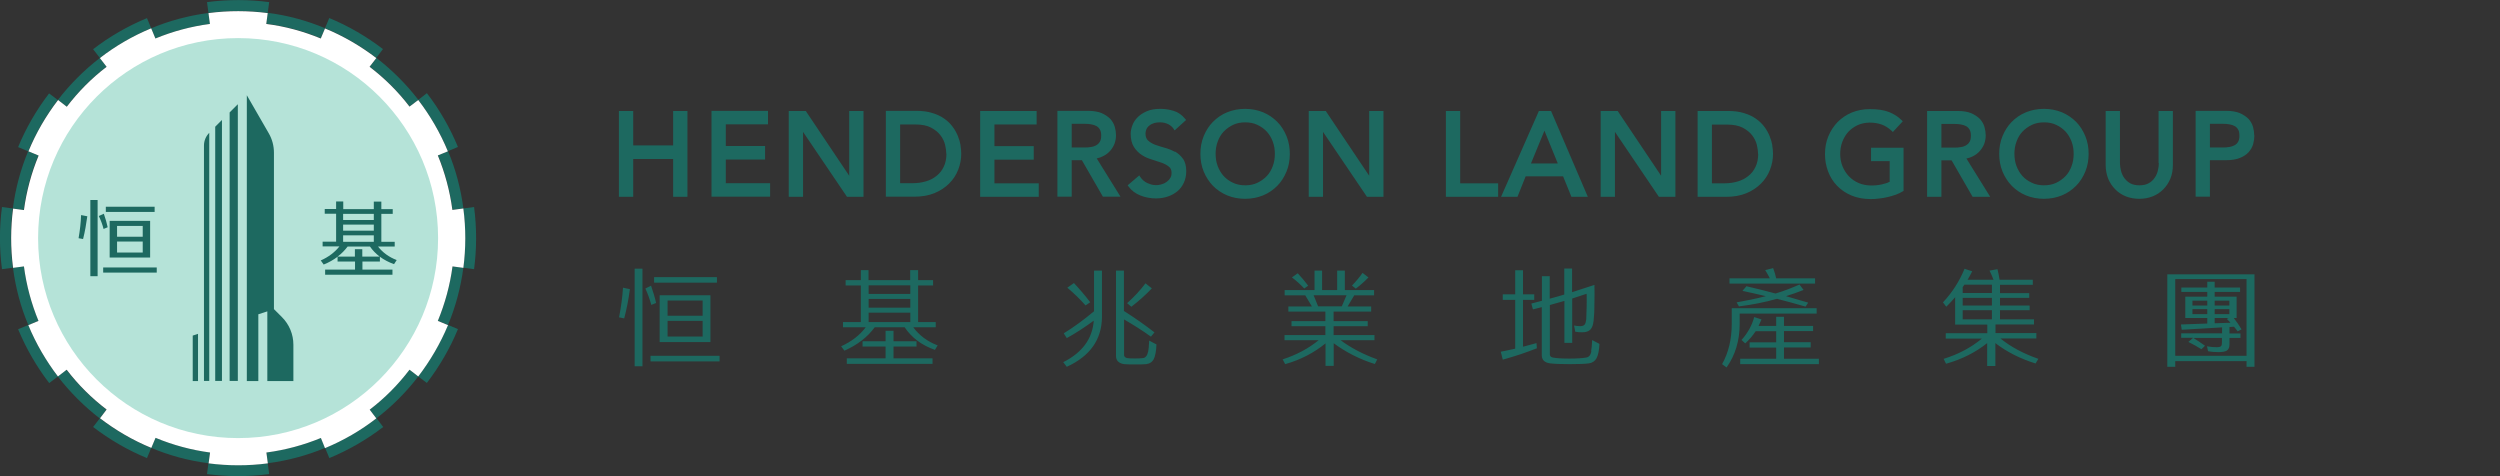 <?xml version="1.0" encoding="UTF-8"?><svg id="_1" xmlns="http://www.w3.org/2000/svg" viewBox="0 0 189 36"><rect x="0" y="0" width="189" height="36" fill="#333333" stroke="none"/><defs><style>.cls-1{fill:#fff;}.cls-2{fill:#b5e3d8;}.cls-3{fill:#1d6960;}</style></defs><path class="cls-3" d="M54.87,13.85h3.35v1.02h-4.43v-6.49h4.27v1.02h-3.19v1.64h2.97v1.02h-2.97v1.78Zm-3.98-2.86h-3.02v-2.6h-1.08v6.49h1.08v-2.86h3.02v2.86h1.08v-6.49h-1.08v2.6Zm13.32,2.31l-3.26-4.86-.03-.05h-1.29v6.49h1.08v-4.91l3.29,4.86,.03,.05h1.25v-6.49h-1.08v4.91Zm18.71-1.31l1.79,2.88h-1.33l-1.59-2.76h-.77v2.76h-1.08v-6.49h2.31c.41,0,.76,.06,1.03,.17,.27,.12,.49,.27,.66,.44,.16,.18,.28,.39,.34,.61,.06,.22,.09,.43,.09,.64s-.04,.42-.11,.62c-.08,.2-.19,.38-.33,.54-.14,.16-.32,.3-.52,.4-.15,.08-.32,.14-.51,.18Zm-.03-1.02c.11-.06,.2-.15,.26-.26,.07-.11,.1-.27,.1-.46s-.03-.35-.1-.46c-.07-.12-.15-.2-.26-.26-.11-.06-.25-.11-.4-.13-.15-.03-.31-.04-.47-.04h-1v1.79h1c.16,0,.32-.01,.47-.04,.15-.02,.28-.07,.4-.13Zm-7.71,1.1h2.97v-1.02h-2.97v-1.64h3.19v-1.02h-4.27v6.49h4.43v-1.02h-3.35v-1.78Zm-2.57-1.1c.04,.24,.06,.46,.06,.66,0,.41-.08,.82-.23,1.2-.15,.39-.38,.74-.68,1.04-.3,.3-.67,.55-1.11,.73-.44,.18-.95,.27-1.52,.27h-2.16v-6.49h2.3c.45,0,.85,.05,1.2,.16,.34,.1,.65,.24,.9,.42,.25,.17,.47,.38,.64,.61,.17,.22,.3,.46,.4,.7,.1,.24,.17,.48,.21,.71Zm-1.07,.66c0-.19-.03-.42-.09-.68-.06-.25-.18-.5-.35-.72-.17-.23-.41-.42-.71-.58-.3-.16-.7-.24-1.18-.24h-1.16v4.44h.96c.35,0,.68-.05,.99-.14,.31-.09,.58-.23,.81-.42,.23-.18,.41-.41,.54-.69,.13-.27,.2-.6,.2-.97Zm17.28-.15c-.23-.13-.49-.23-.77-.31-.26-.07-.51-.15-.73-.23-.21-.08-.39-.19-.53-.32-.13-.12-.19-.29-.19-.53,0-.08,.02-.17,.05-.27,.03-.1,.09-.19,.17-.27,.08-.08,.2-.16,.34-.21,.14-.06,.33-.09,.55-.09s.43,.05,.61,.14c.18,.09,.31,.21,.41,.36l.07,.11,.87-.79-.07-.08c-.25-.31-.54-.51-.88-.61-.32-.1-.66-.15-1.01-.15-.39,0-.73,.06-1.01,.18-.28,.12-.51,.27-.69,.45s-.32,.39-.4,.61c-.08,.22-.13,.43-.13,.62,0,.43,.08,.77,.25,1.03,.16,.25,.37,.46,.61,.61,.23,.15,.49,.26,.77,.34,.26,.08,.51,.16,.73,.24,.21,.08,.4,.18,.54,.3,.13,.1,.19,.26,.19,.46,0,.15-.03,.28-.1,.39-.07,.12-.16,.21-.27,.29-.11,.08-.23,.14-.37,.18-.39,.12-.75,.07-1.09-.09-.22-.1-.4-.26-.54-.47l-.07-.11-.88,.75,.06,.08c.22,.31,.53,.54,.91,.69,.37,.15,.77,.22,1.18,.22,.31,0,.61-.05,.88-.14,.28-.09,.52-.23,.73-.4,.21-.17,.37-.39,.49-.65,.12-.26,.18-.55,.18-.86,0-.4-.08-.72-.25-.95-.16-.23-.37-.41-.61-.55Zm8.44-1.19c.17,.41,.25,.86,.25,1.34s-.08,.93-.25,1.34c-.17,.41-.4,.78-.7,1.08-.3,.3-.65,.55-1.07,.72-.41,.17-.87,.26-1.36,.26s-.95-.09-1.36-.26c-.41-.17-.77-.42-1.07-.72-.29-.3-.53-.67-.7-1.08-.17-.41-.25-.86-.25-1.34s.08-.93,.25-1.34c.17-.41,.4-.78,.7-1.08,.3-.3,.65-.55,1.07-.72,.41-.17,.87-.26,1.36-.26s.95,.09,1.36,.26c.41,.17,.77,.42,1.07,.72,.3,.3,.53,.67,.7,1.08Zm-.88,1.34c0-.33-.05-.64-.16-.93-.11-.29-.26-.54-.45-.75-.2-.21-.43-.38-.71-.51-.27-.13-.58-.19-.92-.19s-.65,.06-.92,.19c-.27,.13-.51,.3-.71,.51-.2,.21-.35,.47-.45,.75-.11,.29-.16,.6-.16,.93s.05,.64,.16,.93c.11,.29,.26,.54,.45,.75,.19,.21,.43,.38,.71,.51,.27,.13,.58,.19,.92,.19s.65-.06,.92-.19c.27-.13,.51-.3,.71-.51,.2-.21,.35-.47,.45-.75,.11-.29,.16-.6,.16-.93Zm7.14,1.67l-3.26-4.86-.03-.05h-1.29v6.49h1.08v-4.91l3.29,4.86,.03,.05h1.25v-6.49h-1.08v4.91Zm6.87-4.91h-1.08v6.49h3.95v-1.02h-2.87v-5.46Zm6.87,0l2.78,6.49h-1.24l-.63-1.55h-2.83l-.62,1.55h-1.24l2.86-6.49h.92Zm.51,3.97l-1.01-2.48-1.02,2.48h2.03Zm7.82,.94l-3.26-4.86-.03-.05h-1.29v6.49h1.08v-4.91l3.29,4.86,.03,.05h1.25v-6.49h-1.08v4.91Zm8.39-2.32c.04,.24,.06,.46,.06,.66,0,.41-.08,.82-.23,1.2-.15,.39-.38,.74-.68,1.04-.3,.3-.67,.55-1.11,.73-.44,.18-.95,.27-1.52,.27h-2.16v-6.49h2.3c.45,0,.85,.05,1.2,.16,.34,.1,.65,.24,.9,.42,.25,.17,.47,.38,.64,.61,.17,.22,.3,.46,.4,.7,.1,.24,.17,.48,.21,.71Zm-1.07,.66c0-.19-.03-.42-.09-.68-.06-.25-.18-.5-.35-.72-.17-.23-.41-.42-.71-.58-.3-.16-.7-.24-1.18-.24h-1.16v4.44h.96c.35,0,.68-.05,.99-.14,.31-.09,.58-.23,.81-.42,.23-.18,.41-.41,.54-.69,.13-.27,.2-.6,.2-.97Zm8.56,.54h1.39v1.56c-.17,.09-.37,.15-.59,.2-.55,.12-1.22,.13-1.75-.1-.28-.12-.53-.29-.73-.5-.21-.21-.37-.47-.49-.75-.12-.29-.18-.61-.18-.94s.05-.64,.16-.93c.11-.29,.26-.54,.45-.75,.2-.21,.43-.38,.71-.51,.52-.24,1.21-.25,1.8-.05,.27,.09,.53,.26,.78,.49l.08,.08,.75-.81-.08-.08c-.26-.26-.58-.47-.96-.62-.38-.15-.87-.22-1.46-.22-.49,0-.95,.09-1.36,.26-.41,.17-.77,.42-1.07,.72-.29,.3-.53,.67-.7,1.08-.17,.41-.25,.86-.25,1.34s.08,.89,.23,1.3c.15,.41,.38,.78,.68,1.09,.3,.31,.66,.56,1.09,.74,.43,.18,.92,.27,1.46,.27,.19,0,.4-.01,.62-.04,.22-.02,.44-.06,.65-.11,.21-.05,.42-.11,.62-.18,.2-.07,.38-.16,.54-.26l.05-.03v-3.26h-2.46v1.02Zm7.2-.18l1.79,2.88h-1.33l-1.59-2.76h-.77v2.76h-1.08v-6.49h2.31c.41,0,.76,.06,1.03,.17,.27,.12,.49,.27,.66,.44,.16,.18,.28,.39,.34,.61,.06,.22,.09,.43,.09,.64s-.04,.42-.11,.62c-.08,.2-.19,.38-.33,.54-.14,.16-.32,.3-.52,.4-.15,.08-.32,.14-.51,.18Zm-.03-1.02c.11-.06,.2-.15,.26-.26,.07-.11,.1-.27,.1-.46s-.03-.35-.1-.46c-.07-.12-.15-.2-.26-.26-.11-.06-.25-.11-.4-.13-.15-.03-.31-.04-.47-.04h-1v1.79h1c.16,0,.32-.01,.47-.04,.15-.02,.28-.07,.4-.13Zm9.01-.69c.17,.41,.25,.86,.25,1.34s-.08,.93-.25,1.34c-.17,.41-.4,.78-.7,1.08-.3,.3-.65,.55-1.07,.72-.41,.17-.87,.26-1.36,.26s-.95-.09-1.36-.26c-.41-.17-.77-.42-1.07-.72-.29-.3-.53-.67-.7-1.08-.17-.41-.25-.86-.25-1.34s.08-.93,.25-1.34c.17-.41,.4-.78,.7-1.08,.3-.3,.65-.55,1.07-.72,.41-.17,.87-.26,1.36-.26s.95,.09,1.36,.26c.41,.17,.77,.42,1.07,.72,.3,.3,.53,.67,.7,1.08Zm-.88,1.34c0-.33-.05-.64-.16-.93-.11-.29-.26-.54-.45-.75-.2-.21-.43-.38-.71-.51-.27-.13-.58-.19-.92-.19s-.65,.06-.92,.19c-.27,.13-.51,.3-.71,.51-.2,.21-.35,.47-.45,.75-.11,.29-.16,.6-.16,.93s.05,.64,.16,.93c.11,.29,.26,.54,.45,.75,.19,.21,.43,.38,.71,.51,.27,.13,.58,.19,.92,.19s.65-.06,.92-.19c.27-.13,.51-.3,.71-.51,.2-.21,.35-.47,.45-.75,.11-.29,.16-.6,.16-.93Zm6.44,.71c0,.18-.03,.38-.08,.58-.05,.19-.13,.38-.25,.54-.11,.16-.26,.3-.45,.4-.18,.1-.41,.15-.69,.15s-.5-.05-.69-.15c-.18-.1-.33-.24-.45-.4-.12-.16-.2-.35-.25-.54-.05-.2-.08-.39-.08-.58v-3.95h-1.08v4.08c0,.38,.07,.73,.19,1.04,.13,.31,.31,.58,.54,.81,.23,.23,.5,.41,.81,.53,.31,.12,.64,.18,1,.18s.69-.06,1-.18c.31-.12,.58-.3,.81-.53,.23-.23,.41-.5,.54-.81,.13-.31,.19-.66,.19-1.04v-4.08h-1.08v3.95Zm7.22-2.09c0,.2-.03,.42-.09,.64-.06,.22-.18,.43-.34,.61-.16,.18-.38,.33-.66,.44-.27,.11-.62,.17-1.03,.17h-1.24v2.76h-1.08v-6.49h2.31c.41,0,.76,.06,1.03,.17,.27,.12,.49,.27,.66,.44,.16,.18,.28,.39,.34,.61,.06,.22,.09,.43,.09,.64Zm-1.13,0c0-.19-.03-.35-.1-.46-.07-.12-.15-.2-.26-.26-.11-.06-.25-.11-.4-.13-.15-.03-.31-.04-.47-.04h-1v1.79h1c.16,0,.32-.01,.47-.04,.15-.02,.28-.07,.4-.13,.11-.06,.2-.15,.26-.26,.07-.11,.1-.27,.1-.46ZM54.2,21.37h-4.75v-.42h4.75v.42Zm44.7,.23c-.24-.32-.5-.63-.79-.94l-.44,.31c.34,.26,.65,.54,.93,.84l.3-.21Zm38.31-.56h-2.93c-.06-.26-.13-.51-.23-.77l-.6,.15c.13,.2,.24,.41,.35,.62h-3.05v.4h6.47v-.4Zm-87.61,1.86c-.09-.41-.22-.84-.38-1.3l-.43,.21c.19,.42,.34,.84,.45,1.24l.35-.14Zm-1.62,4.79h.59v-7.38h-.59v7.38Zm-1.18-3.7l.39,.08c.19-.72,.33-1.45,.43-2.21l-.52-.11c-.05,.74-.15,1.49-.3,2.24Zm6.32-1.67h.59v3.54h-3.84v-3.54h3.25Zm0,1.94h-2.65v1.18h2.65v-1.18Zm0-1.54h-2.65v1.15h2.65v-1.15Zm-3.94,4.6h5.22v-.42h-5.22v.42Zm18.37-1.12h1.74v-.4h-1.74v-.79h-.6v.79h-1.74v.4h1.74v.89h-2.93v.42h6.48v-.42h-2.95v-.89Zm3.34-.09l-.21,.34c-1-.35-1.76-.92-2.29-1.71h-2.26c-.54,.74-1.3,1.33-2.29,1.77l-.25-.33c.79-.36,1.41-.84,1.86-1.44h-1.72v-.39h1.35v-2.77h-1.15v-.4h1.15v-.76h.58v.76h3.15v-.76h.6v.76h1.13v.4h-1.13v2.77h1.33v.39h-1.7c.45,.61,1.06,1.07,1.84,1.37Zm-2.07-2.47h-3.15v.71h3.15v-.71Zm0-1.04h-3.15v.66h3.15v-.66Zm0-1.03h-3.15v.65h3.15v-.65Zm18.26,.23l-.48-.38c-.4,.53-.86,1.03-1.39,1.5l.32,.27c.57-.44,1.09-.9,1.55-1.39Zm-5.01,1.29l.35-.24c-.37-.49-.78-.97-1.23-1.45l-.5,.35c.5,.42,.96,.87,1.38,1.34Zm4.72,3.52c-.03,.14-.07,.25-.14,.32-.06,.08-.14,.13-.23,.14-.14,.02-.36,.03-.63,.03s-.47-.01-.59-.03c-.14-.04-.22-.12-.22-.23v-2.69c.71,.41,1.39,.84,2.03,1.3l.27-.32c-.72-.56-1.49-1.1-2.31-1.62v-3.05h-.6v6.45c0,.35,.21,.56,.62,.62,.19,.02,.47,.02,.84,.02s.65,0,.82-.02c.26-.03,.46-.16,.58-.39,.11-.23,.18-.6,.2-1.1l-.55-.29c-.02,.42-.05,.71-.08,.85Zm-4.09-3.07c-.74,.62-1.5,1.18-2.28,1.66l.23,.36c.67-.37,1.35-.81,2.04-1.32-.1,1.37-.87,2.42-2.31,3.14l.27,.35c1.77-.81,2.65-2.07,2.66-3.78v-3.49h-.6v3.07Zm18.65,2.18c.79,.59,1.72,1.07,2.77,1.45l-.18,.35c-1.13-.35-2.17-.88-3.11-1.57v1.71h-.62v-1.7c-.87,.71-1.88,1.24-3.05,1.57l-.19-.36c1.04-.34,1.95-.82,2.72-1.45h-2.58v-.39h3.09v-.67h-2.56v-.38h2.56v-.72h-2.8v-.39h1.78l-.5-.84h-1.56v-.4h2.26v-1.47h.57v1.47h1.14v-1.47h.58v1.47h2.21v.4h-1.5l-.5,.84h1.78v.39h-2.84v.72h2.58v.38h-2.58v.67h3.09v.39h-2.58Zm.09-2.56l.36-.84h-2.49l.34,.84h1.79Zm2.01-2.19l-.44-.34c-.23,.33-.5,.65-.8,.96l.29,.23c.36-.27,.68-.56,.96-.85Zm11.69,5.24v-3.54h.85v-.42h-.85v-1.82h-.59v1.82h-.94v.42h.94v3.69c-.36,.08-.72,.16-1.09,.23l.15,.6c.91-.25,1.77-.54,2.58-.86l-.03-.39c-.33,.09-.67,.18-1.01,.27Zm5.17,.35c-.03,.14-.07,.25-.14,.33-.06,.08-.14,.12-.24,.14-.29,.05-.73,.08-1.3,.08s-.99-.03-1.24-.08c-.14-.03-.22-.11-.22-.23v-3.74c.38-.11,.75-.21,1.1-.31v3.17h.59v-3.35c.38-.12,.74-.24,1.09-.36,.01,.27,.01,.61,0,1.04-.01,.42-.02,.72-.03,.9-.02,.18-.06,.31-.12,.39-.07,.08-.18,.12-.34,.12-.14,0-.3-.02-.46-.05l.09,.47c.18,.03,.36,.05,.55,.04,.26,0,.46-.07,.59-.2,.13-.13,.22-.37,.25-.7,.04-.34,.06-.77,.06-1.31,.01-.54,.01-.99,0-1.37-.56,.19-1.13,.37-1.69,.55v-1.79h-.59v1.97c-.36,.11-.73,.21-1.1,.31v-1.7h-.59v1.86c-.27,.07-.53,.14-.8,.21l.12,.44c.23-.06,.46-.12,.67-.17v3.64c0,.35,.21,.55,.62,.61,.34,.04,.84,.06,1.5,.06s1.15-.02,1.45-.06c.26-.04,.45-.17,.57-.39,.12-.23,.2-.59,.22-1.08l-.55-.29c-.02,.42-.05,.7-.08,.84Zm17.02-3.26h-6.41v1.18c0,1.16-.24,2.18-.73,3.05l.34,.25c.66-.93,.99-2.03,.99-3.3v-.77h5.82v-.41Zm-5.85-.14c.99-.12,1.94-.31,2.86-.57,.71,.18,1.43,.38,2.16,.59l.2-.3c-.58-.17-1.14-.33-1.68-.49,.46-.14,.9-.3,1.33-.47l-.31-.41c-.55,.25-1.15,.48-1.81,.68-.77-.21-1.51-.39-2.2-.55l-.3,.35c.58,.12,1.17,.26,1.77,.4-.69,.18-1.43,.33-2.21,.47l.18,.31Zm3.39,3.11h2.02v-.4h-2.02v-.84h2.2v-.39h-2.2v-.69h-.59v.69h-1.33c.08-.16,.15-.32,.22-.49l-.55-.18c-.17,.63-.49,1.21-.96,1.73l.28,.26c.31-.28,.57-.59,.79-.92h1.55v.84h-2.01v.4h2.01v.84h-2.72v.41h5.95v-.41h-2.64v-.84Zm16.38-.67c.76,.62,1.71,1.13,2.85,1.53l-.21,.35c-1.16-.36-2.18-.88-3.04-1.54v1.73h-.62v-1.73c-.89,.71-1.93,1.23-3.11,1.56l-.18-.37c1.1-.34,2.07-.85,2.89-1.53h-2.73v-.41h3.14v-.65h-2.43v-2.07c-.21,.25-.43,.48-.67,.72l-.25-.33c.71-.76,1.25-1.61,1.63-2.54l.58,.19c-.11,.22-.22,.43-.35,.64h1.96c-.09-.23-.18-.46-.3-.69l.6-.11c.07,.28,.12,.55,.16,.8h2.51v.38h-2.48v.63h2.21v.36h-2.21v.58h2.24v.35h-2.24v.69h2.57v.39h-2.91v.65h3.09v.41h-2.7Zm-.66-2.15h-2.21v.69h2.21v-.69Zm0-.93h-2.21v.58h2.21v-.58Zm0-1h-2.08c-.04,.06-.09,.13-.13,.19v.44h2.21v-.63Zm19.85-.78v6.99h-.6v-.43h-5.39v.43h-.6v-6.99h6.6Zm-.6,.36h-5.39v5.8h5.39v-5.8Zm-2.97,3.36v-.42h-1.66v-1.61h1.66v-.36h-1.96v-.33h1.96v-.44h.56v.44h1.92v.33h-1.92v.36h1.66v1.61h-.22c.23,.29,.43,.58,.59,.86l-.29,.15c-.09-.12-.18-.24-.28-.35l-.34,.02v.49h.83v.34h-.83v.48c0,.22-.06,.37-.18,.46-.12,.09-.34,.13-.66,.13-.28,0-.54-.02-.78-.07l-.08-.37c.27,.05,.52,.07,.75,.07,.15,0,.25-.03,.31-.08,.05-.05,.07-.14,.07-.27v-.35h-2.16c.27,.17,.57,.36,.88,.59l-.27,.26c-.33-.2-.66-.39-.99-.55l.36-.31h-.9v-.34h3.09v-.45l-3.05,.18-.06-.4,1.98-.07Zm.56-1.36h1.11v-.37h-1.11v.37Zm0,.65h1.11v-.38h-1.11v.38Zm0,.69l1.2-.04c-.09-.1-.18-.19-.28-.29l.14-.07h-1.06v.4Zm-1.68-1.34h1.12v-.37h-1.12v.37Zm1.12,.65v-.38h-1.12v.38h1.12Z"/><g><g><path class="cls-3" d="M20.35,35.84c-1.6,.21-3.17,.2-4.7,0l.11-.82c1.46,.19,2.96,.2,4.48,0h0l.11,.82ZM.97,15.76l-.82-.11c-.2,1.52-.21,3.1,0,4.7l.82-.11c-.2-1.52-.2-3.03,0-4.48Zm17.03,2.24h0Zm15.87-6.57l-.76,.31c.53,1.29,.91,2.67,1.1,4.12l.82-.11c-.2-1.52-.59-2.97-1.16-4.33Zm-9.61,21.67h0c-1.29,.54-2.67,.91-4.12,1.1l.11,.82h0c1.52-.2,2.97-.59,4.33-1.16l-.31-.77ZM1.8,20.13l-.82,.11H.98c.2,1.53,.59,2.98,1.16,4.33l.77-.32c-.54-1.29-.91-2.67-1.1-4.12ZM15.76,.98c-1.52,.2-2.97,.59-4.33,1.16l.32,.77c1.29-.54,2.67-.91,4.12-1.1l-.11-.82Zm2.24,17.02h0Zm0,0h0Zm0,0h0Zm10.46,13.62c-1.18,.91-2.48,1.66-3.88,2.25l.32,.76c1.47-.61,2.83-1.4,4.07-2.35l-.5-.66ZM11.11,1.37c-1.47,.61-2.84,1.4-4.07,2.35l.51,.66c1.18-.9,2.48-1.66,3.88-2.25l-.32-.76Zm21.17,5.67l-.66,.51c.9,1.18,1.66,2.48,2.24,3.88l.76-.32c-.61-1.47-1.4-2.84-2.35-4.07ZM2.13,24.57l-.76,.32c.61,1.47,1.4,2.83,2.35,4.07l.66-.5c-.9-1.18-1.66-2.48-2.24-3.88Zm28.83,3.38c-.87,1.13-1.88,2.14-3.01,3.02l.5,.66c1.19-.91,2.26-1.98,3.17-3.17l-.66-.51ZM7.55,4.38c-1.19,.92-2.26,1.99-3.17,3.17l.66,.51c.86-1.13,1.88-2.15,3.01-3.02l-.51-.66Zm20.91,0l-.51,.66c1.13,.86,2.15,1.88,3.02,3.01l.66-.5c-.92-1.19-1.99-2.26-3.17-3.17ZM5.03,27.95l-.66,.51c.92,1.19,1.99,2.26,3.17,3.17l.5-.66c-1.13-.87-2.14-1.88-3.02-3.01Zm28.83-3.38c-.58,1.39-1.34,2.7-2.25,3.88l.66,.5c.95-1.24,1.75-2.61,2.35-4.07l-.76-.32ZM3.72,7.05c-.95,1.24-1.75,2.61-2.35,4.07l.76,.32c.58-1.39,1.33-2.69,2.24-3.88l-.66-.5ZM24.89,1.37l-.32,.76c1.39,.58,2.69,1.33,3.88,2.24l.5-.66c-1.24-.95-2.61-1.75-4.07-2.35ZM7.55,31.62l-.51,.66c1.24,.95,2.61,1.75,4.07,2.35l.32-.76c-1.39-.58-2.69-1.33-3.88-2.24Zm26.66-11.49c-.19,1.43-.56,2.82-1.11,4.12l.77,.32c.57-1.37,.96-2.82,1.16-4.33l-.82-.11ZM2.13,11.43c-.57,1.37-.96,2.82-1.16,4.33l.82,.11c.19-1.43,.56-2.82,1.11-4.12l-.77-.32ZM20.24,.97l-.11,.82c1.43,.19,2.82,.56,4.12,1.1l.32-.76c-1.37-.57-2.82-.97-4.33-1.16ZM11.75,33.1l-.32,.76c1.37,.57,2.82,.97,4.33,1.16l.11-.82c-1.43-.19-2.82-.56-4.12-1.11ZM35.84,15.65l-.82,.11c.2,1.52,.2,3.03,0,4.48l.82,.11c.2-1.52,.21-3.1,0-4.7ZM15.65,.16l.11,.82c1.52-.2,3.03-.2,4.48,0l.11-.82c-1.52-.2-3.1-.21-4.7,0Z"/><path class="cls-1" d="M35.02,15.76l-.82,.11c-.19-1.45-.57-2.83-1.1-4.12l.76-.31c-.58-1.4-1.34-2.71-2.24-3.88l-.66,.5c-.87-1.14-1.89-2.15-3.02-3.01l.51-.66c-1.19-.91-2.49-1.67-3.88-2.24l-.32,.76c-1.31-.54-2.69-.92-4.12-1.1l.11-.82c-1.46-.19-2.96-.2-4.48,0l.11,.82c-1.45,.19-2.83,.57-4.12,1.1l-.32-.77c-1.4,.58-2.71,1.34-3.88,2.25l.51,.66c-1.14,.87-2.15,1.89-3.01,3.02l-.66-.51c-.91,1.19-1.67,2.49-2.24,3.88l.77,.32c-.54,1.3-.92,2.69-1.11,4.12l-.82-.11c-.19,1.46-.2,2.96,0,4.48l.82-.11c.19,1.45,.57,2.83,1.1,4.12l-.77,.32c.58,1.4,1.34,2.7,2.24,3.88l.66-.51c.87,1.14,1.89,2.15,3.02,3.01l-.5,.66c1.19,.91,2.49,1.67,3.88,2.24l.32-.76c1.3,.54,2.69,.92,4.12,1.11l-.11,.82c1.46,.19,2.96,.2,4.48,0l-.11-.82c1.45-.19,2.83-.57,4.12-1.1h0l.31,.77c1.4-.58,2.71-1.34,3.88-2.25l-.5-.66c1.14-.87,2.15-1.89,3.01-3.02l.66,.51c.91-1.19,1.67-2.49,2.25-3.88l-.77-.32c.54-1.31,.92-2.69,1.11-4.12l.82,.11c.19-1.46,.2-2.96,0-4.48Zm-17.02,2.24h0Z"/></g><circle class="cls-2" cx="18" cy="18" r="15.12"/><path class="cls-3" d="M6.13,16.26l.47,.09c-.08,.6-.18,1.17-.32,1.72l-.34-.06c.1-.58,.17-1.16,.19-1.75Zm.7,4.62v-5.76h.55v5.76h-.55Zm.64-4.55l.38-.17c.13,.36,.22,.7,.29,1.02l-.31,.13c-.08-.32-.2-.64-.36-.98Zm.32,3.89h4.06v.39H7.8v-.39Zm.21-4.59h3.69v.39h-3.69v-.39Zm3.35,1.07v2.77h-3.06v-2.77h3.06Zm-2.5,1.2h1.94v-.82h-1.94v.82Zm1.94,.36h-1.94v.83h1.94v-.83Zm15.15-2.45h2.32v-.57h.57v.57h.86v.36h-.86v2.11h1.01v.36h-1.26c.36,.46,.83,.8,1.41,1.02l-.2,.31c-.4-.14-.76-.33-1.07-.56v.36h-1.32v.61h2.27v.39h-5.09v-.39h2.26v-.61h-1.32v-.36c-.3,.23-.65,.43-1.05,.59l-.22-.31c.59-.26,1.06-.62,1.41-1.06h-1.27v-.36h1.02v-2.11h-.86v-.36h.86v-.57h.54v.57Zm1.45,3.03v.56h1.31c-.28-.22-.53-.47-.73-.76h-1.69c-.21,.28-.46,.54-.76,.76h1.31v-.56h.56Zm.87-2.67h-2.32v.46h2.32v-.46Zm0,.81h-2.32v.46h2.32v-.46Zm0,.81h-2.32v.49h2.32v-.49Zm-9.6,11.02V7.2l1.66,2.88c.26,.45,.39,.95,.39,1.47v11.82l.61,.61c.55,.55,.86,1.3,.86,2.08v2.75h-1.97v-5.27l-.68,.22v5.05h-.88Zm-.68,0V7.88l-.62,.62V28.8h.62Zm-2.16,0V10.04c-.25,.25-.4,.6-.4,.96V28.8h.4Zm.96,0V9.07l-.51,.51V28.8h.51Zm-1.81,0v-3.57l-.4,.13v3.44h.4Z"/></g></svg>